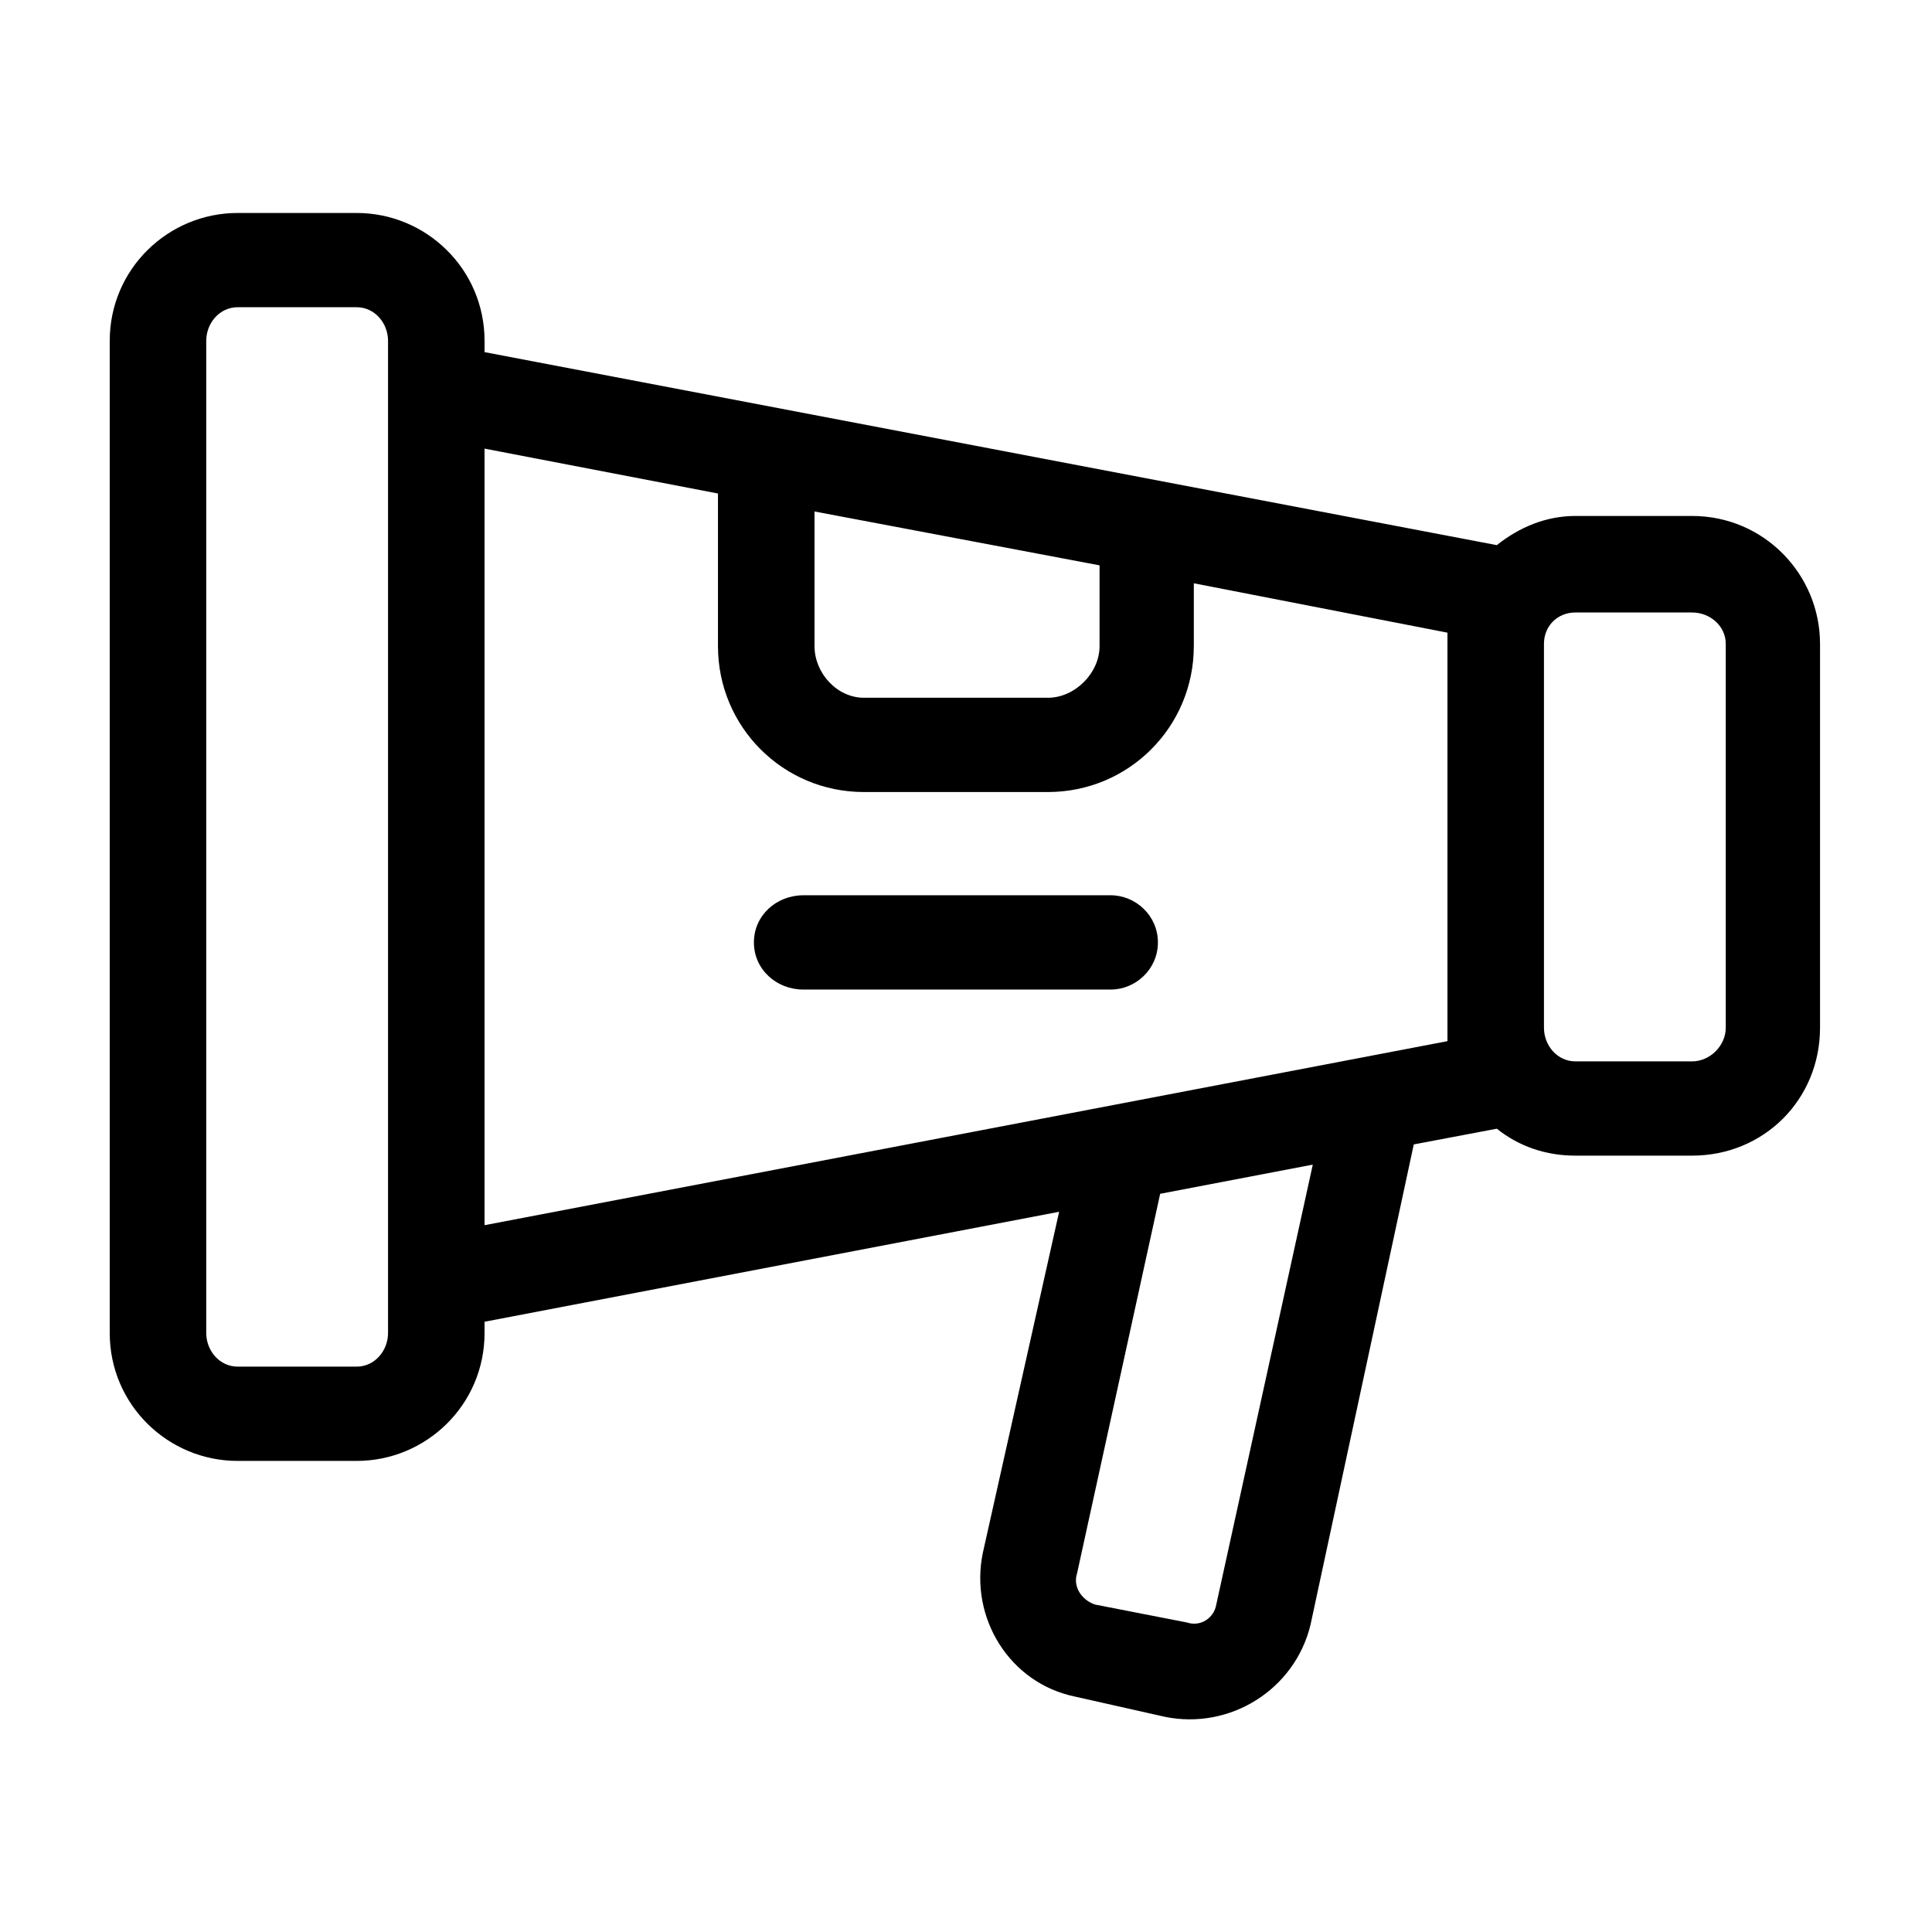 <?xml version="1.0" encoding="UTF-8"?>
<!-- Uploaded to: ICON Repo, www.iconrepo.com, Generator: ICON Repo Mixer Tools -->
<svg fill="#000000" width="800px" height="800px" version="1.1" viewBox="144 144 512 512" xmlns="http://www.w3.org/2000/svg">
 <path d="m272.41 497.25v-2.973l152.27-29.145-20.223 90.41c-3.57 17.25 7.137 34.5 24.387 38.066l23.793 5.352c17.25 3.57 34.5-7.137 38.664-24.387l27.363-127.29 22.008-4.164c5.949 4.758 13.086 7.137 20.82 7.137h30.93c19.035 0 33.906-14.871 33.906-33.906v-101.71c0-18.438-14.871-33.906-33.906-33.906h-30.93c-7.734 0-14.871 2.973-20.82 7.734l-268.26-51.152v-2.973c0-19.035-15.465-33.906-33.906-33.906h-31.523c-18.438 0-33.906 14.871-33.906 33.906v262.91c0 19.035 15.465 33.906 33.906 33.906h31.523c18.438 0 33.906-14.871 33.906-33.906zm178.45-103.5c0-7.137-5.949-12.492-12.492-12.492h-81.488c-7.137 0-13.086 5.352-13.086 12.492 0 7.137 5.949 12.492 13.086 12.492h81.488c6.543 0 12.492-5.352 12.492-12.492zm9.516-78.516v-16.656l67.215 13.086v2.973 101.71 3.57l-255.18 48.773v-205.8l61.859 11.895v40.449c0 21.414 17.25 38.664 38.664 38.664h48.773c21.414 0 38.664-17.25 38.664-38.664zm-24.98-21.414v21.414c0 7.137-6.543 13.68-13.68 13.68h-48.773c-7.137 0-13.086-6.543-13.086-13.68v-35.688l75.543 14.277zm16.059 166.55 40.449-7.734-25.578 116.59c-0.594 3.57-4.164 5.949-7.734 4.758l-24.387-4.758c-3.57-1.191-5.949-4.758-4.758-8.328zm149.89-44.016v-101.71c0-4.758-4.164-8.328-8.922-8.328h-30.93c-4.758 0-8.328 3.57-8.328 8.328v101.71c0 4.758 3.57 8.922 8.328 8.922h30.93c4.758 0 8.922-4.164 8.922-8.922zm-354.51 80.895v-262.91c0-4.758-3.57-8.922-8.328-8.922h-31.523c-4.758 0-8.328 4.164-8.328 8.922v262.91c0 4.758 3.57 8.922 8.328 8.922h31.523c4.758 0 8.328-4.164 8.328-8.922z" fill-rule="evenodd"/>
</svg>